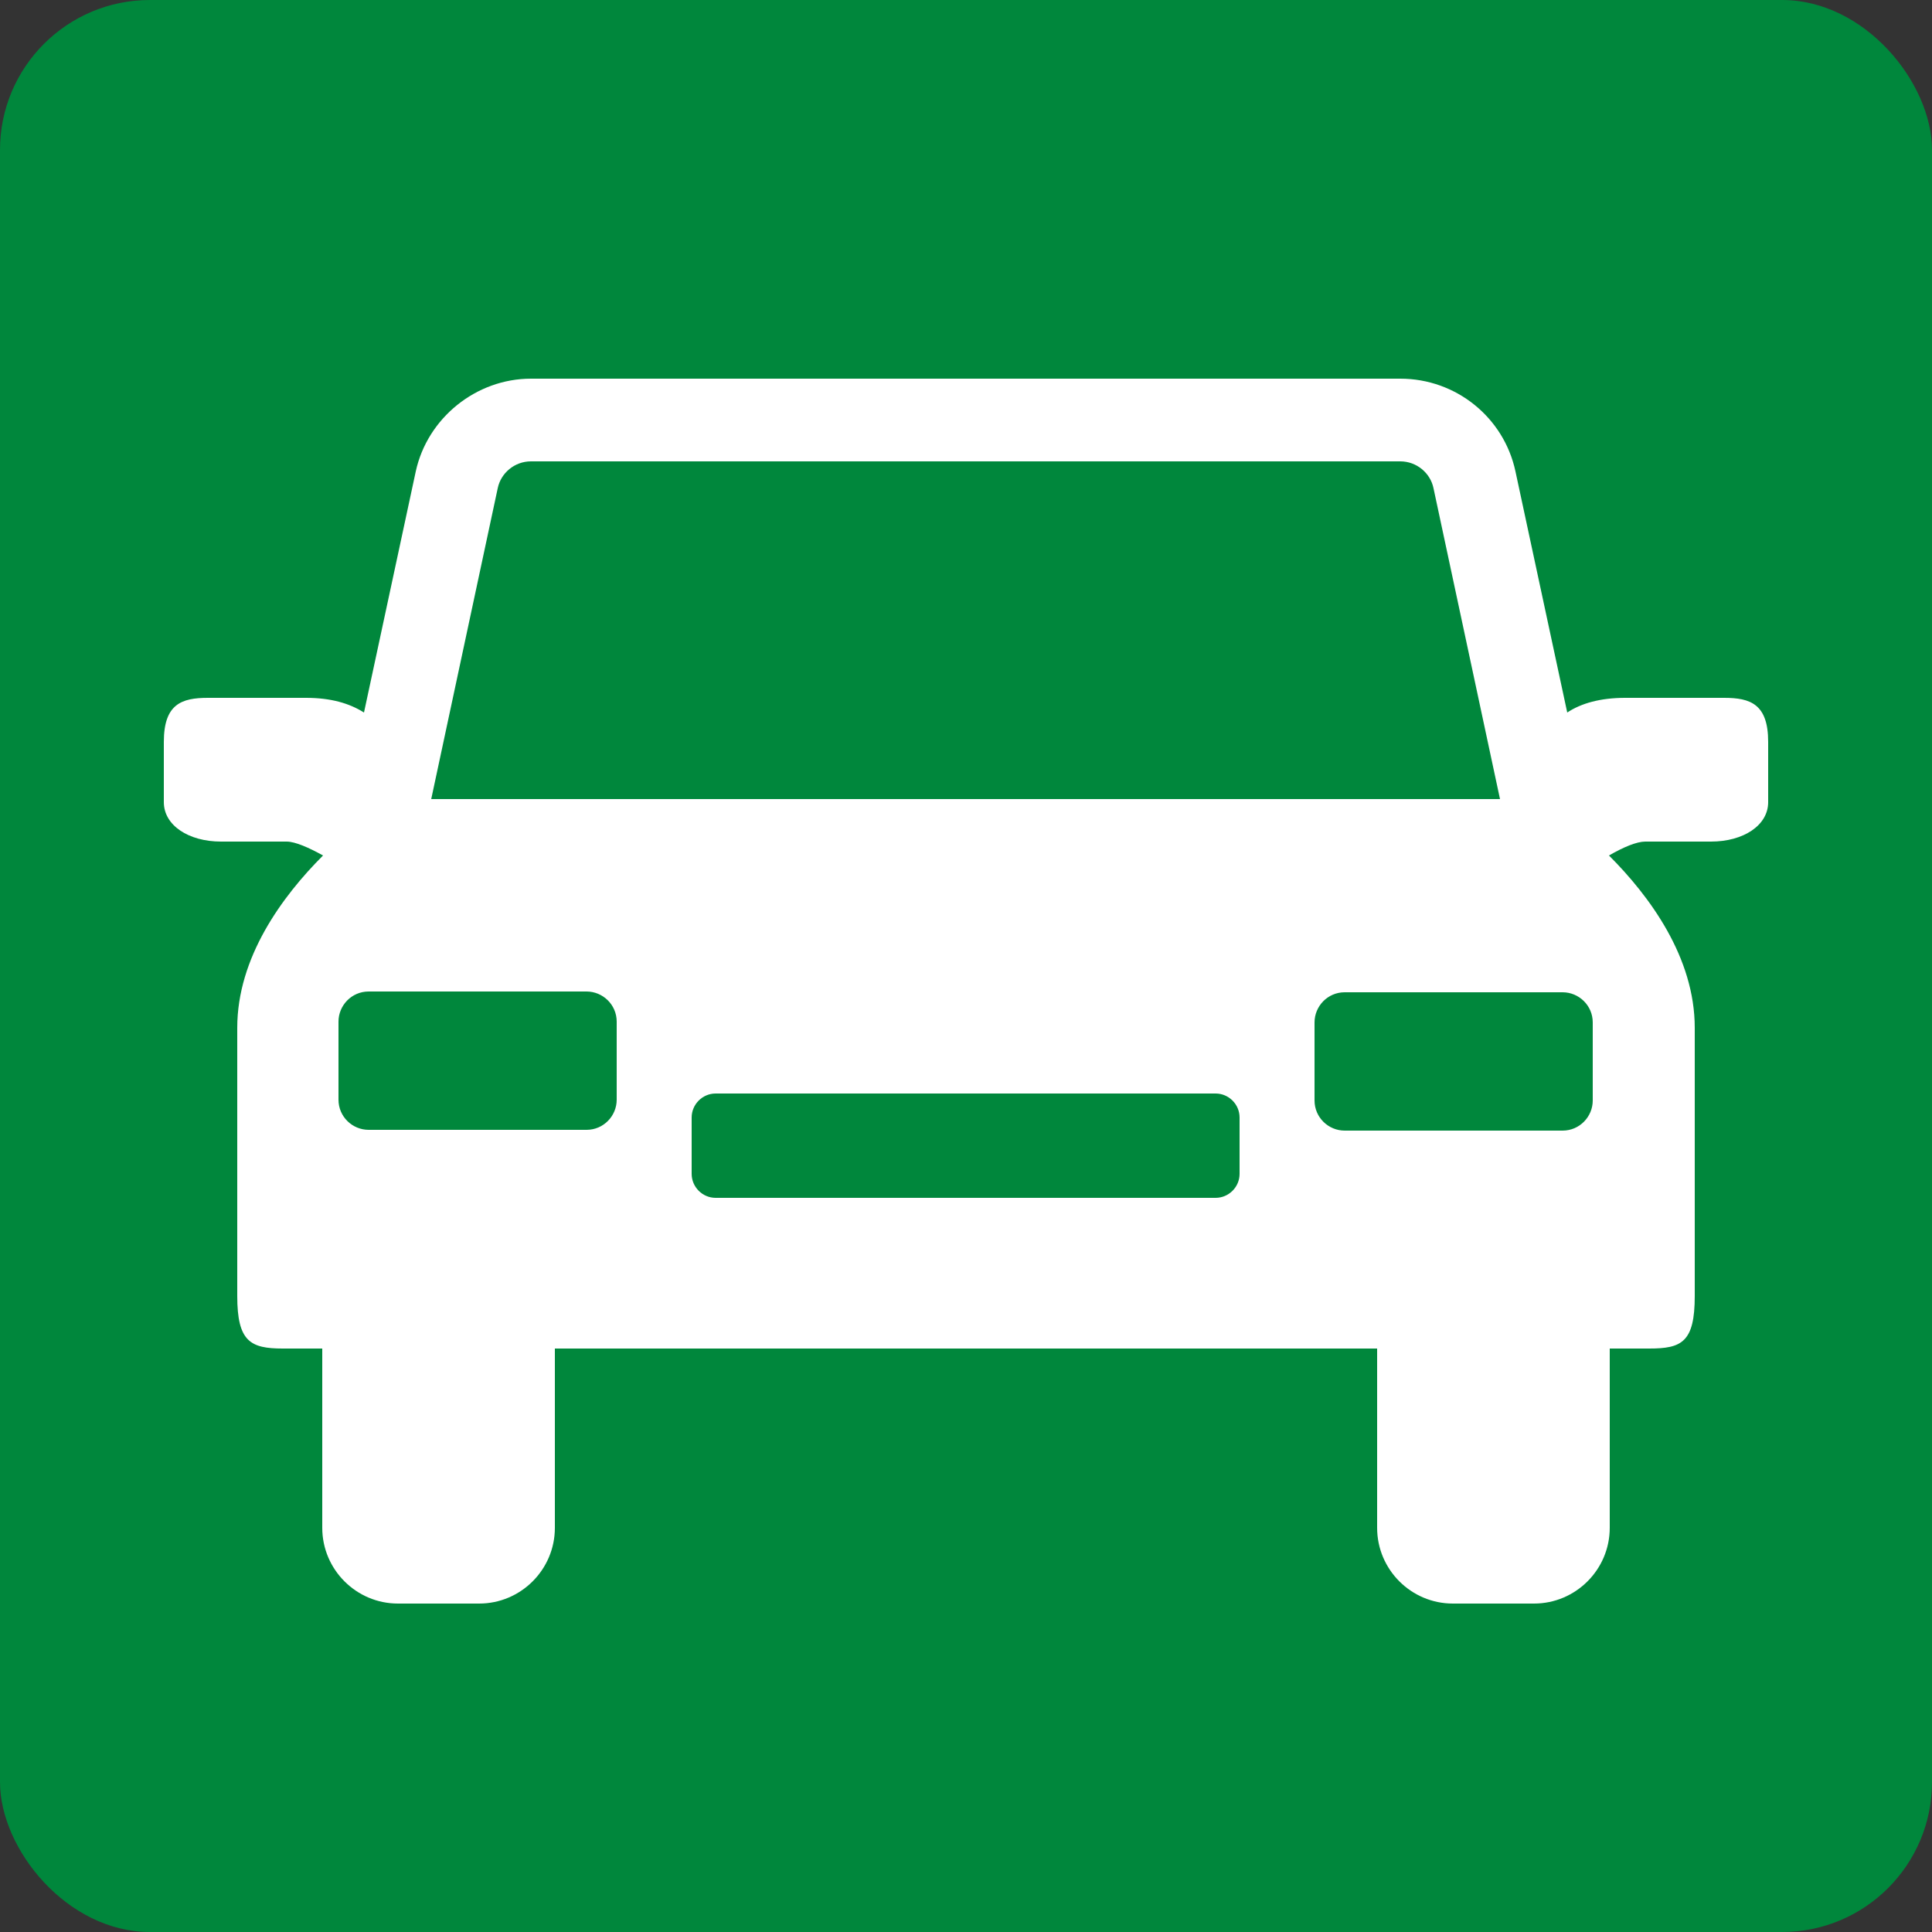 <?xml version="1.0" encoding="UTF-8"?>
<svg id="_レイヤー_1" data-name="レイヤー 1" xmlns="http://www.w3.org/2000/svg" version="1.1" viewBox="0 0 25 25">
  <rect x="0" y="0" width="25" height="25" fill="#333333" stroke="none"/>
  <defs>
    <style>
      .cls-1 {
        fill: #00873c;
      }

      .cls-1, .cls-2 {
        stroke-width: 0px;
      }

      .cls-2 {
        fill: #fff;
      }
    </style>
  </defs>
  <rect class="cls-1" width="25" height="25" rx="1.94" ry="1.94"/>
  <path class="cls-2" d="M22.3,9.03h-1.27c-.32,0-.57.07-.75.19l-.67-3.12c-.15-.7-.77-1.2-1.49-1.2H6.87c-.71,0-1.34.51-1.49,1.2l-.67,3.12c-.19-.12-.43-.19-.75-.19h-1.27c-.34,0-.57.08-.57.57v.78c0,.3.32.51.74.51h.85c.11,0,.29.08.47.18-.53.53-1.11,1.32-1.11,2.23v3.47c0,.59.17.68.59.68h.51v2.32c0,.54.44.98.98.98h1.05c.54,0,.98-.44.98-.98v-2.32h10.64v2.32c0,.54.44.98.98.98h1.05c.54,0,.98-.44.98-.98v-2.32h.51c.42,0,.59-.08.59-.68v-3.47c0-.91-.58-1.7-1.11-2.23.19-.11.36-.18.47-.18h.85c.42,0,.74-.21.74-.51v-.78c0-.49-.23-.57-.57-.57ZM17.4,12.84h2.82c.21,0,.39.17.39.39v1.01c0,.21-.17.39-.39.39h-2.82c-.21,0-.39-.17-.39-.39v-1.01c0-.21.17-.39.39-.39ZM6.44,6.32c.04-.2.22-.35.43-.35h11.25c.21,0,.39.15.43.35l.86,4.02H5.58l.86-4.02ZM7.98,14.23c0,.21-.17.39-.39.39h-2.82c-.21,0-.39-.17-.39-.39v-1.01c0-.21.17-.39.39-.39h2.82c.21,0,.39.17.39.39v1.01ZM16.04,15.19c0,.17-.14.31-.31.31h-6.47c-.17,0-.31-.14-.31-.31v-.73c0-.17.14-.31.31-.31h6.47c.17,0,.31.14.31.31v.73Z"/>
</svg>